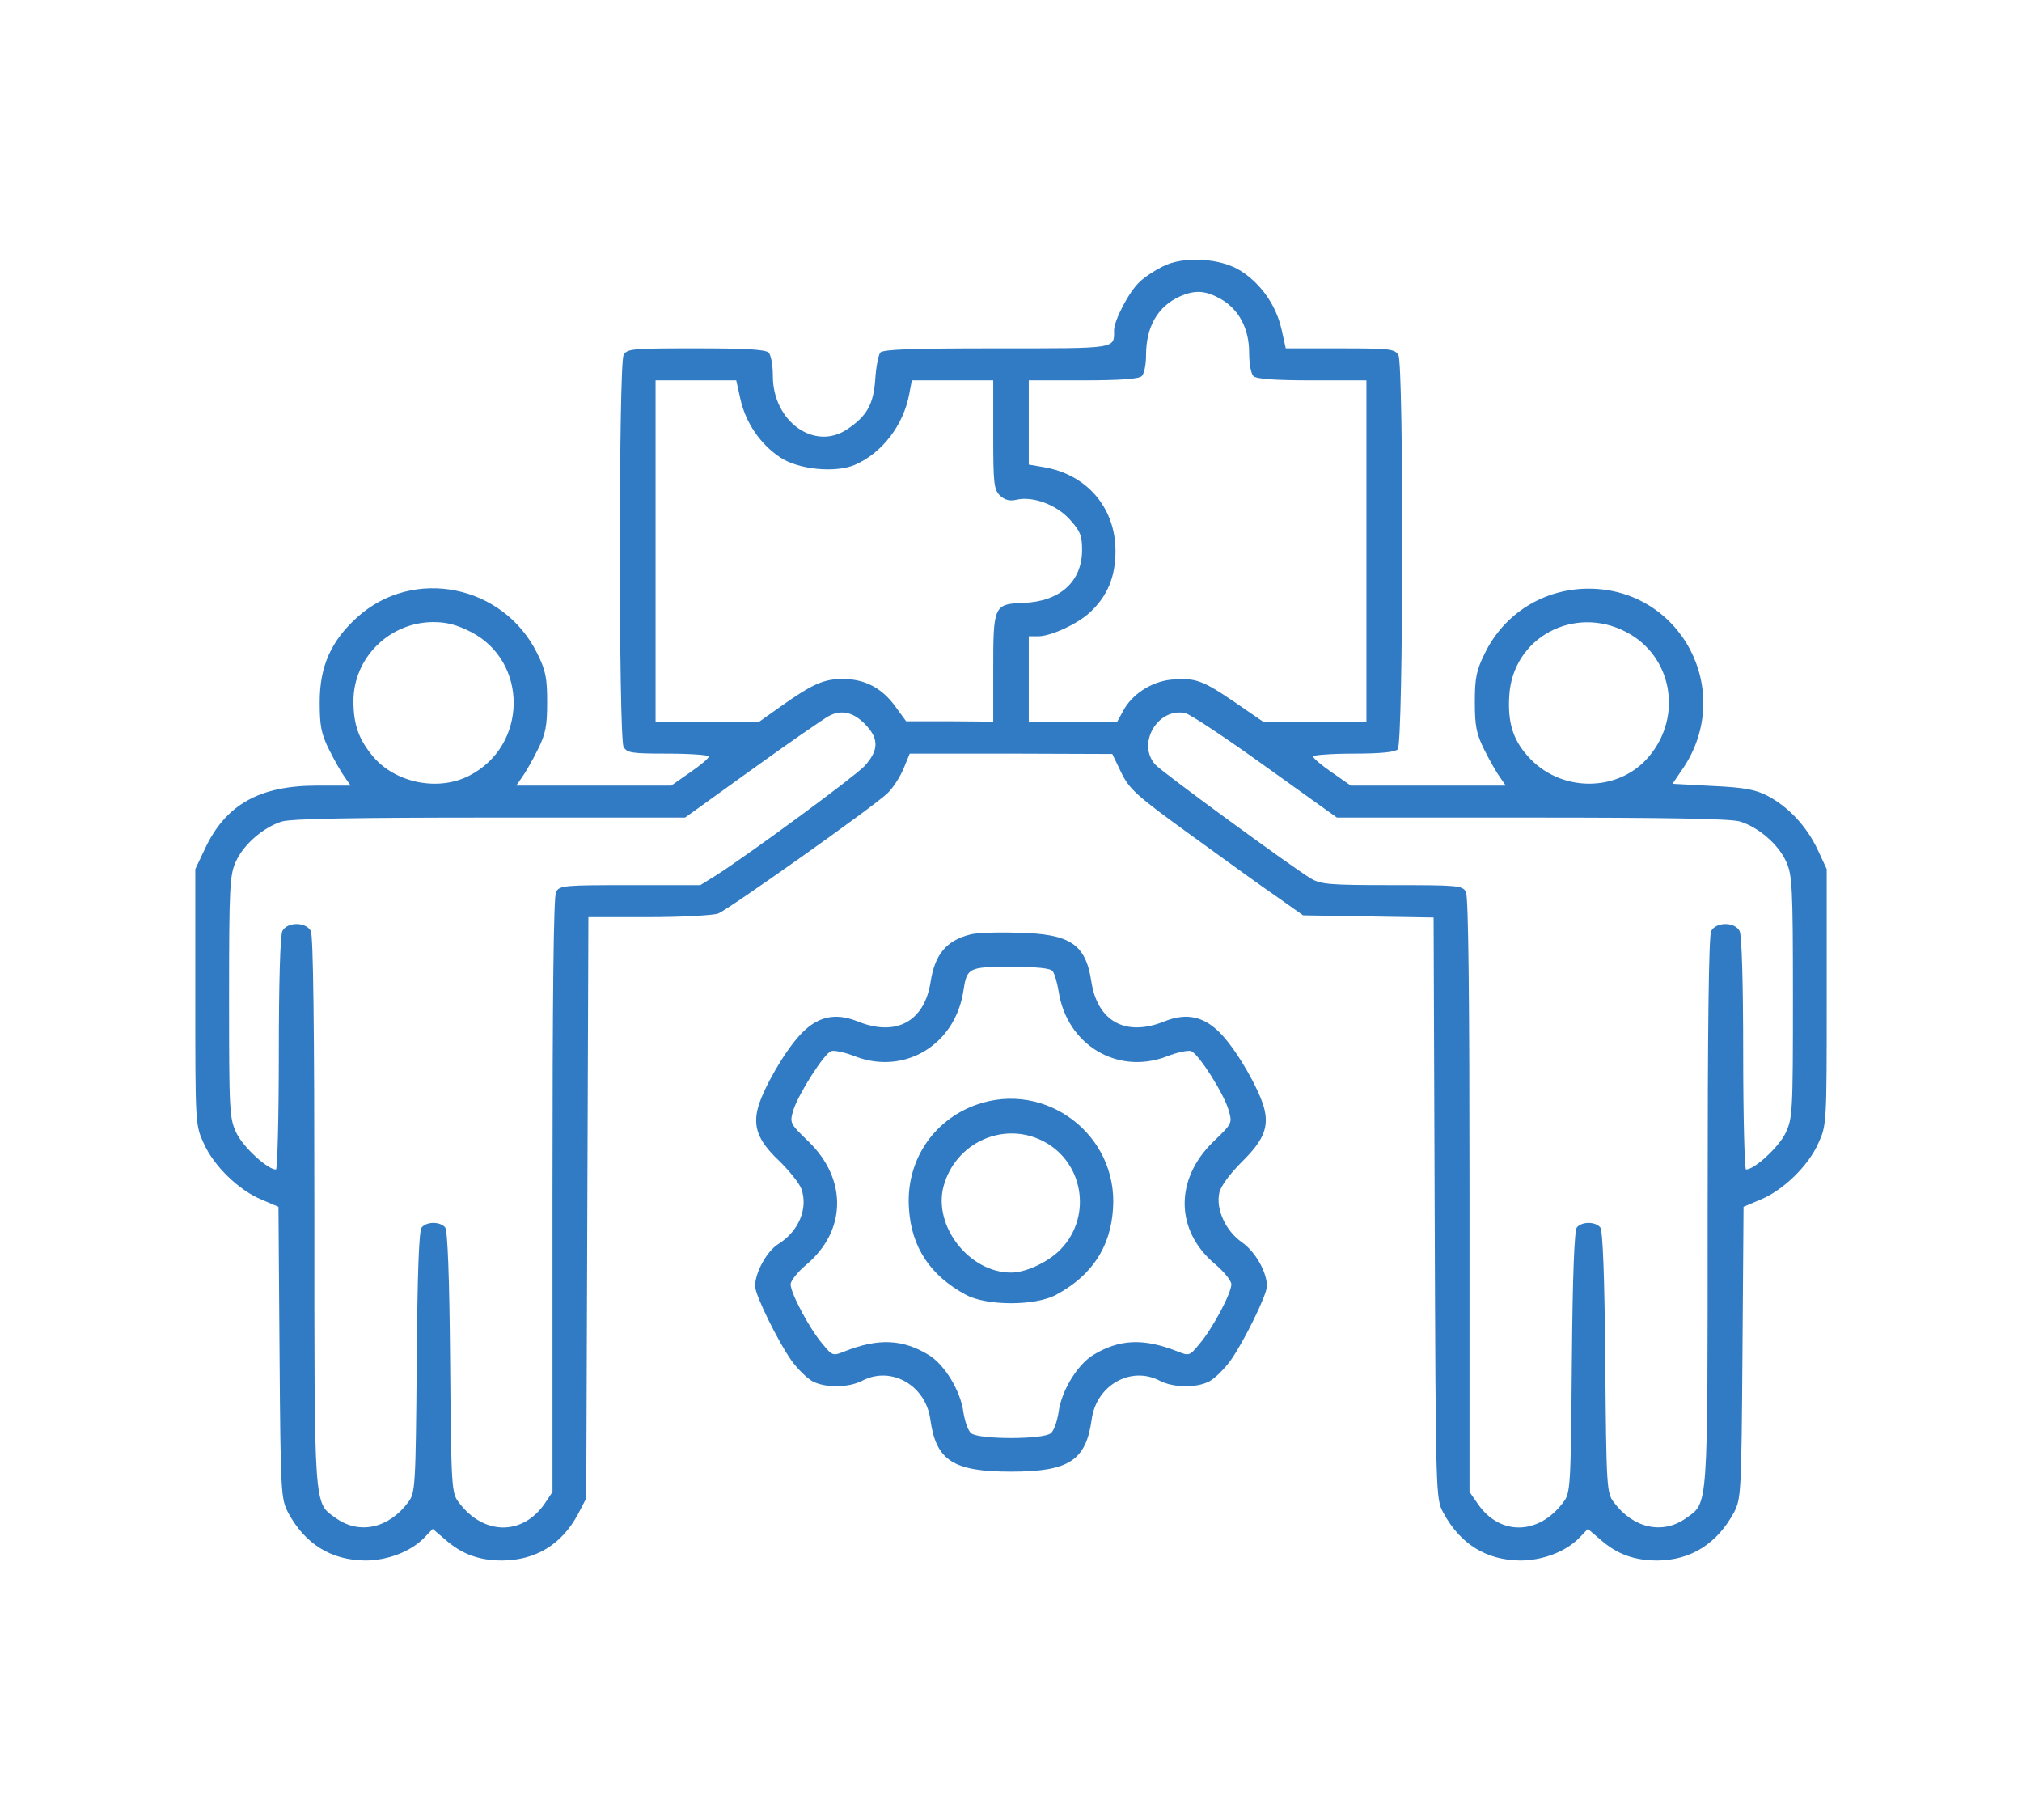 <svg xmlns="http://www.w3.org/2000/svg" version="1.0" width="80" height="72" viewBox="0 0 512 512" preserveAspectRatio="xMidYMid meet">

<g transform="translate(0,512) scale(0.1,-0.1)" fill="#307bc4" stroke="none">
<path d="M2986 4370 c-22 -11 -51 -30 -64 -43 -29 -26 -72 -108 -72 -136 0 -53 12 -51 -330 -51 -242 0 -320 -3 -328 -12 -5 -7 -12 -41 -14 -76 -5 -69 -23 -102 -78 -139 -92 -63 -210 21 -210 149 0 30 -5 59 -12 66 -9 9 -68 12 -205 12 -180 0 -193 -1 -203 -19 -14 -27 -14 -1075 0 -1102 10 -17 22 -19 125 -19 63 0 115 -4 115 -8 0 -5 -24 -25 -53 -45 l-53 -37 -218 0 -218 0 16 23 c9 12 29 47 44 77 23 46 27 68 27 135 0 67 -4 89 -28 137 -95 193 -348 244 -506 102 -74 -67 -106 -138 -106 -239 0 -67 4 -89 27 -135 15 -30 35 -65 44 -77 l16 -23 -95 0 c-162 0 -257 -54 -315 -178 l-27 -57 0 -360 c0 -357 0 -360 24 -412 28 -63 99 -132 163 -158 l47 -20 3 -410 c3 -397 4 -411 24 -450 48 -89 121 -134 217 -135 64 0 130 26 167 65 l23 24 34 -29 c47 -42 96 -60 162 -60 94 1 167 45 213 131 l23 44 3 818 3 817 169 0 c93 0 181 5 196 10 28 11 431 296 476 338 15 14 35 45 45 68 l18 44 285 0 285 -1 25 -52 c23 -47 41 -64 200 -179 96 -70 206 -149 244 -175 l68 -48 184 -3 183 -3 3 -817 c3 -814 3 -817 24 -857 48 -89 121 -134 217 -135 64 0 130 26 167 65 l23 24 34 -29 c47 -42 96 -60 162 -60 94 1 167 47 215 135 20 39 21 53 24 450 l3 410 47 20 c64 26 135 95 163 158 24 52 24 55 24 412 l0 360 -26 56 c-31 65 -82 120 -142 151 -33 17 -66 23 -154 27 l-112 6 30 44 c146 218 -6 505 -266 505 -125 0 -237 -69 -292 -182 -24 -48 -28 -70 -28 -137 0 -67 4 -89 27 -135 15 -30 35 -65 44 -77 l16 -23 -218 0 -218 0 -53 37 c-29 20 -53 40 -53 45 0 4 51 8 113 8 75 0 117 4 125 12 16 16 17 1079 2 1109 -10 17 -23 19 -164 19 l-153 0 -12 54 c-15 66 -56 126 -113 163 -56 37 -163 44 -222 13z m164 -91 c51 -29 80 -83 80 -151 0 -30 5 -59 12 -66 8 -8 59 -12 165 -12 l153 0 0 -480 0 -480 -145 0 -146 0 -80 55 c-91 62 -111 69 -179 63 -56 -6 -111 -42 -135 -89 l-16 -29 -124 0 -125 0 0 120 0 120 28 0 c36 1 110 35 145 68 49 46 71 100 71 172 0 122 -81 216 -203 236 l-41 7 0 118 0 119 153 0 c106 0 157 4 165 12 7 7 12 33 12 59 0 80 33 137 95 165 43 19 72 17 115 -7z m-1351 -283 c15 -66 56 -126 112 -163 51 -34 154 -44 209 -21 77 33 138 112 154 201 l7 37 114 0 115 0 0 -153 c0 -140 2 -155 20 -172 13 -12 27 -15 45 -11 45 11 112 -13 150 -55 30 -33 35 -46 35 -86 0 -89 -62 -145 -164 -149 -84 -3 -86 -7 -86 -186 l0 -148 -122 1 -123 0 -30 41 c-38 53 -87 78 -148 78 -54 0 -85 -14 -173 -76 l-62 -44 -146 0 -146 0 0 480 0 480 113 0 114 0 12 -54z m-758 -654 c162 -84 159 -320 -5 -404 -87 -45 -208 -21 -271 54 -40 48 -55 89 -55 156 0 122 102 222 225 222 38 0 67 -8 106 -28z m3250 0 c129 -67 160 -236 64 -350 -86 -103 -252 -102 -342 2 -41 46 -56 95 -51 170 10 162 182 255 329 178z m-2138 -263 c36 -39 34 -71 -5 -114 -31 -32 -319 -244 -417 -307 l-45 -28 -198 0 c-185 0 -198 -1 -208 -19 -7 -13 -10 -298 -10 -854 l0 -834 -22 -33 c-63 -91 -173 -89 -242 4 -20 26 -21 42 -24 394 -2 242 -7 370 -14 379 -14 17 -52 17 -66 0 -8 -9 -12 -135 -14 -379 -3 -352 -4 -368 -24 -394 -54 -73 -137 -92 -203 -45 -63 45 -61 14 -61 861 0 513 -3 778 -10 791 -14 26 -66 26 -80 0 -6 -13 -10 -140 -10 -345 0 -179 -4 -326 -8 -326 -24 0 -92 63 -111 102 -20 43 -21 57 -21 384 0 308 2 343 19 380 22 49 78 97 130 113 27 8 205 11 586 11 l548 0 189 136 c104 75 201 142 216 150 36 19 71 10 105 -27z m1123 -115 l201 -144 548 0 c381 0 559 -3 586 -11 52 -16 108 -64 130 -113 17 -37 19 -72 19 -380 0 -327 -1 -341 -21 -384 -19 -39 -87 -102 -111 -102 -4 0 -8 147 -8 326 0 205 -4 332 -10 345 -14 26 -66 26 -80 0 -7 -13 -10 -278 -10 -791 0 -847 2 -816 -61 -861 -66 -47 -149 -28 -203 45 -20 26 -21 42 -24 394 -2 242 -7 370 -14 379 -14 17 -52 17 -66 0 -7 -9 -12 -137 -14 -379 -3 -352 -4 -368 -24 -394 -69 -93 -179 -95 -241 -4 l-23 33 0 834 c0 556 -3 841 -10 854 -10 18 -23 19 -208 19 -177 0 -200 2 -229 19 -60 37 -418 299 -437 320 -53 59 7 161 84 145 14 -3 115 -70 226 -150z" fill="#307bc4"/>
<path d="M2445 2491 c-67 -17 -99 -56 -111 -132 -17 -112 -96 -156 -204 -113 -66 27 -117 14 -165 -39 -43 -47 -100 -146 -116 -200 -16 -56 -1 -96 57 -151 29 -28 58 -64 64 -80 20 -55 -7 -120 -65 -156 -32 -20 -65 -80 -65 -118 0 -25 64 -155 102 -209 18 -25 45 -51 60 -59 36 -19 102 -18 140 2 81 42 178 -13 191 -109 16 -116 64 -147 227 -147 163 0 211 31 227 147 13 96 110 151 191 109 38 -20 104 -21 140 -2 15 8 42 34 60 59 38 54 102 184 102 209 0 40 -33 97 -70 123 -46 32 -74 93 -64 139 4 19 29 53 64 88 62 61 77 99 61 155 -16 54 -73 153 -116 200 -48 53 -99 66 -165 39 -108 -43 -187 1 -204 113 -16 105 -59 134 -206 137 -58 2 -118 0 -135 -5z m232 -103 c6 -7 13 -33 17 -57 23 -150 165 -236 304 -183 30 12 61 18 69 15 21 -8 91 -118 105 -165 11 -38 11 -38 -43 -90 -109 -106 -107 -250 5 -344 25 -21 46 -47 46 -57 0 -25 -53 -125 -90 -168 -27 -33 -29 -34 -61 -21 -96 38 -164 35 -238 -10 -45 -28 -89 -101 -97 -160 -4 -26 -13 -53 -22 -60 -21 -18 -203 -18 -224 0 -9 7 -18 34 -22 60 -8 59 -52 132 -97 160 -74 45 -142 48 -238 10 -32 -13 -34 -12 -61 21 -37 43 -90 143 -90 168 0 10 20 35 44 55 113 95 116 240 7 346 -54 52 -54 53 -43 90 14 44 86 158 106 165 8 3 38 -3 68 -15 139 -53 281 33 304 184 10 66 14 68 134 68 74 0 111 -4 117 -12z" fill="#307bc4"/>
<path d="M2462 2012 c-123 -44 -199 -161 -189 -293 7 -108 60 -188 161 -242 59 -31 193 -31 252 0 101 54 154 134 161 242 15 208 -189 363 -385 293z m188 -102 c119 -61 140 -223 41 -313 -36 -32 -92 -57 -131 -57 -117 0 -219 130 -190 242 33 123 168 185 280 128z" fill="#307bc4"/>
</g>
</svg>
